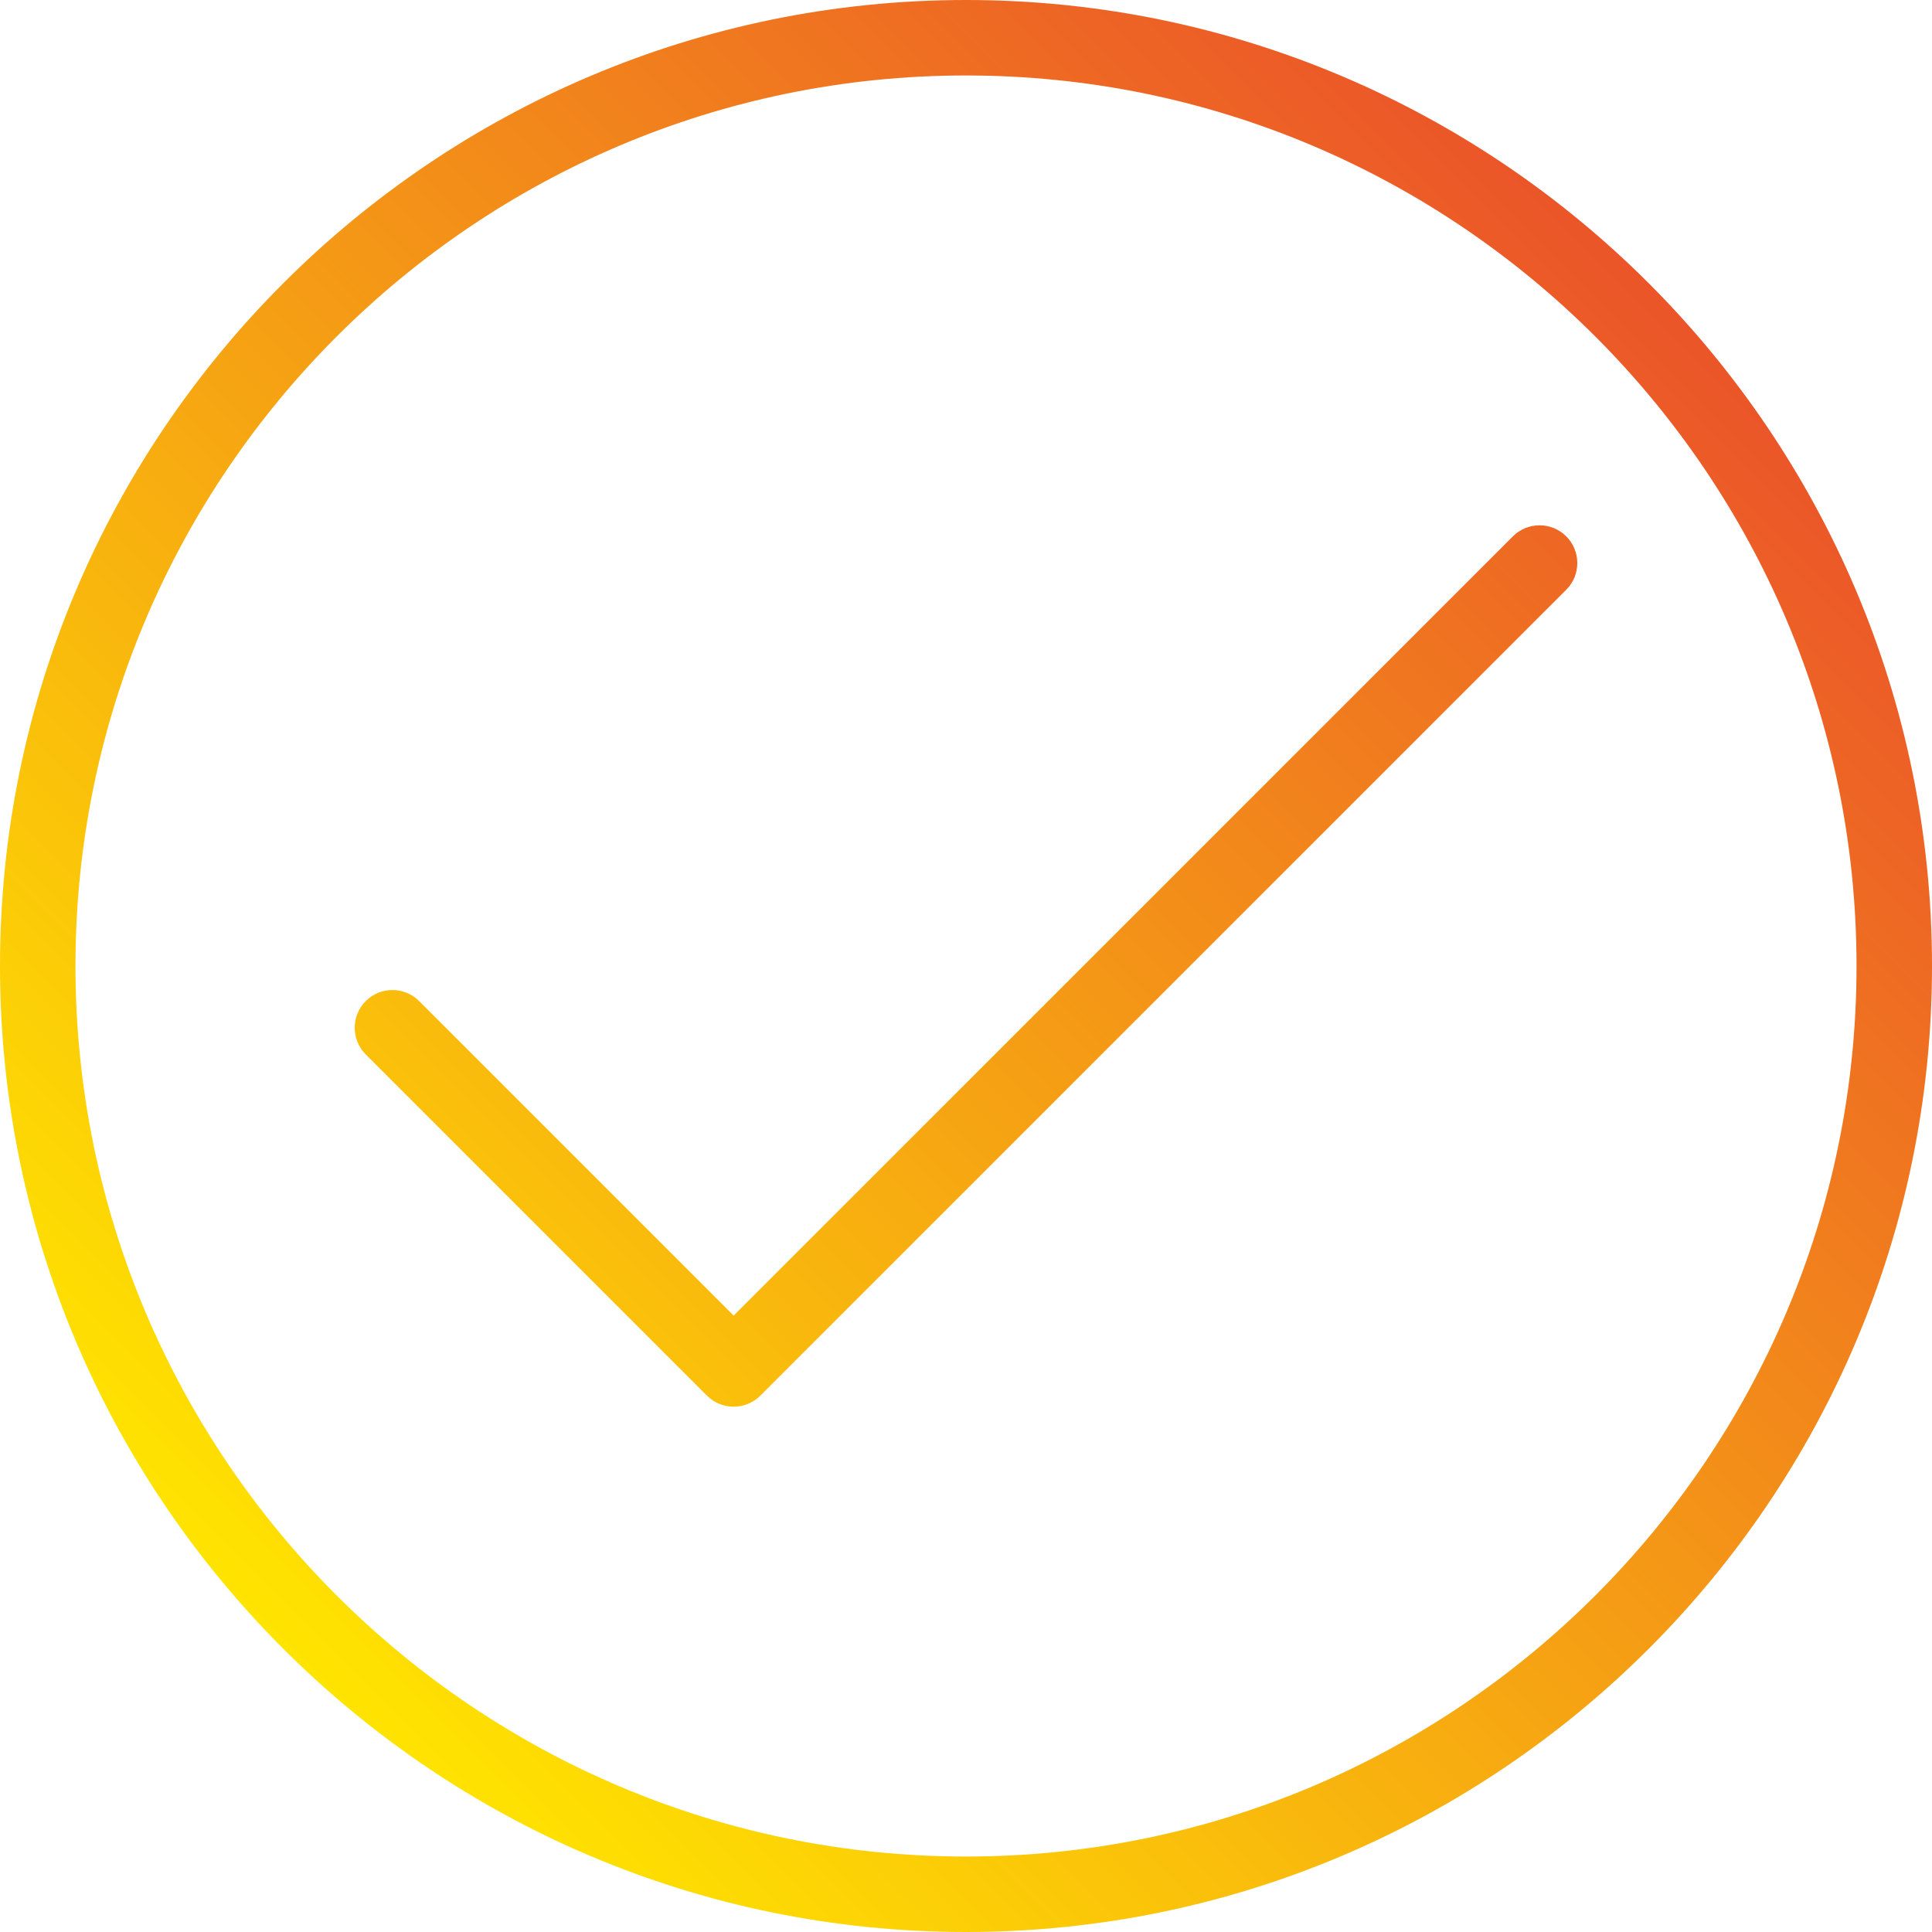<?xml version="1.0" encoding="UTF-8"?> <svg xmlns="http://www.w3.org/2000/svg" xmlns:xlink="http://www.w3.org/1999/xlink" id="Layer_1" viewBox="0 0 512 512"><linearGradient id="SVGID_1_" gradientUnits="userSpaceOnUse" x1="75.066" x2="436.935" y1="436.934" y2="75.066"><stop offset="0" stop-color="#ffe400"></stop><stop offset="1" stop-color="#eb5529"></stop></linearGradient><path d="m415.071 142.142c3.905 3.905 3.905 10.237 0 14.142l-213.576 213.575c-1.875 1.875-4.418 2.929-7.071 2.929s-5.196-1.054-7.071-2.929l-90.424-90.425c-3.905-3.905-3.905-10.237 0-14.142s10.237-3.905 14.142 0l83.354 83.354 206.505-206.504c3.905-3.906 10.237-3.906 14.141 0zm96.929 113.858c0 141.158-114.841 256-256 256s-256-114.842-256-256c0-141.159 114.842-256 256-256s256 114.841 256 256zm-20 0c0-130.131-105.869-236-236-236s-236 105.869-236 236 105.869 236 236 236 236-105.869 236-236z" fill="url(#SVGID_1_)"></path></svg> 